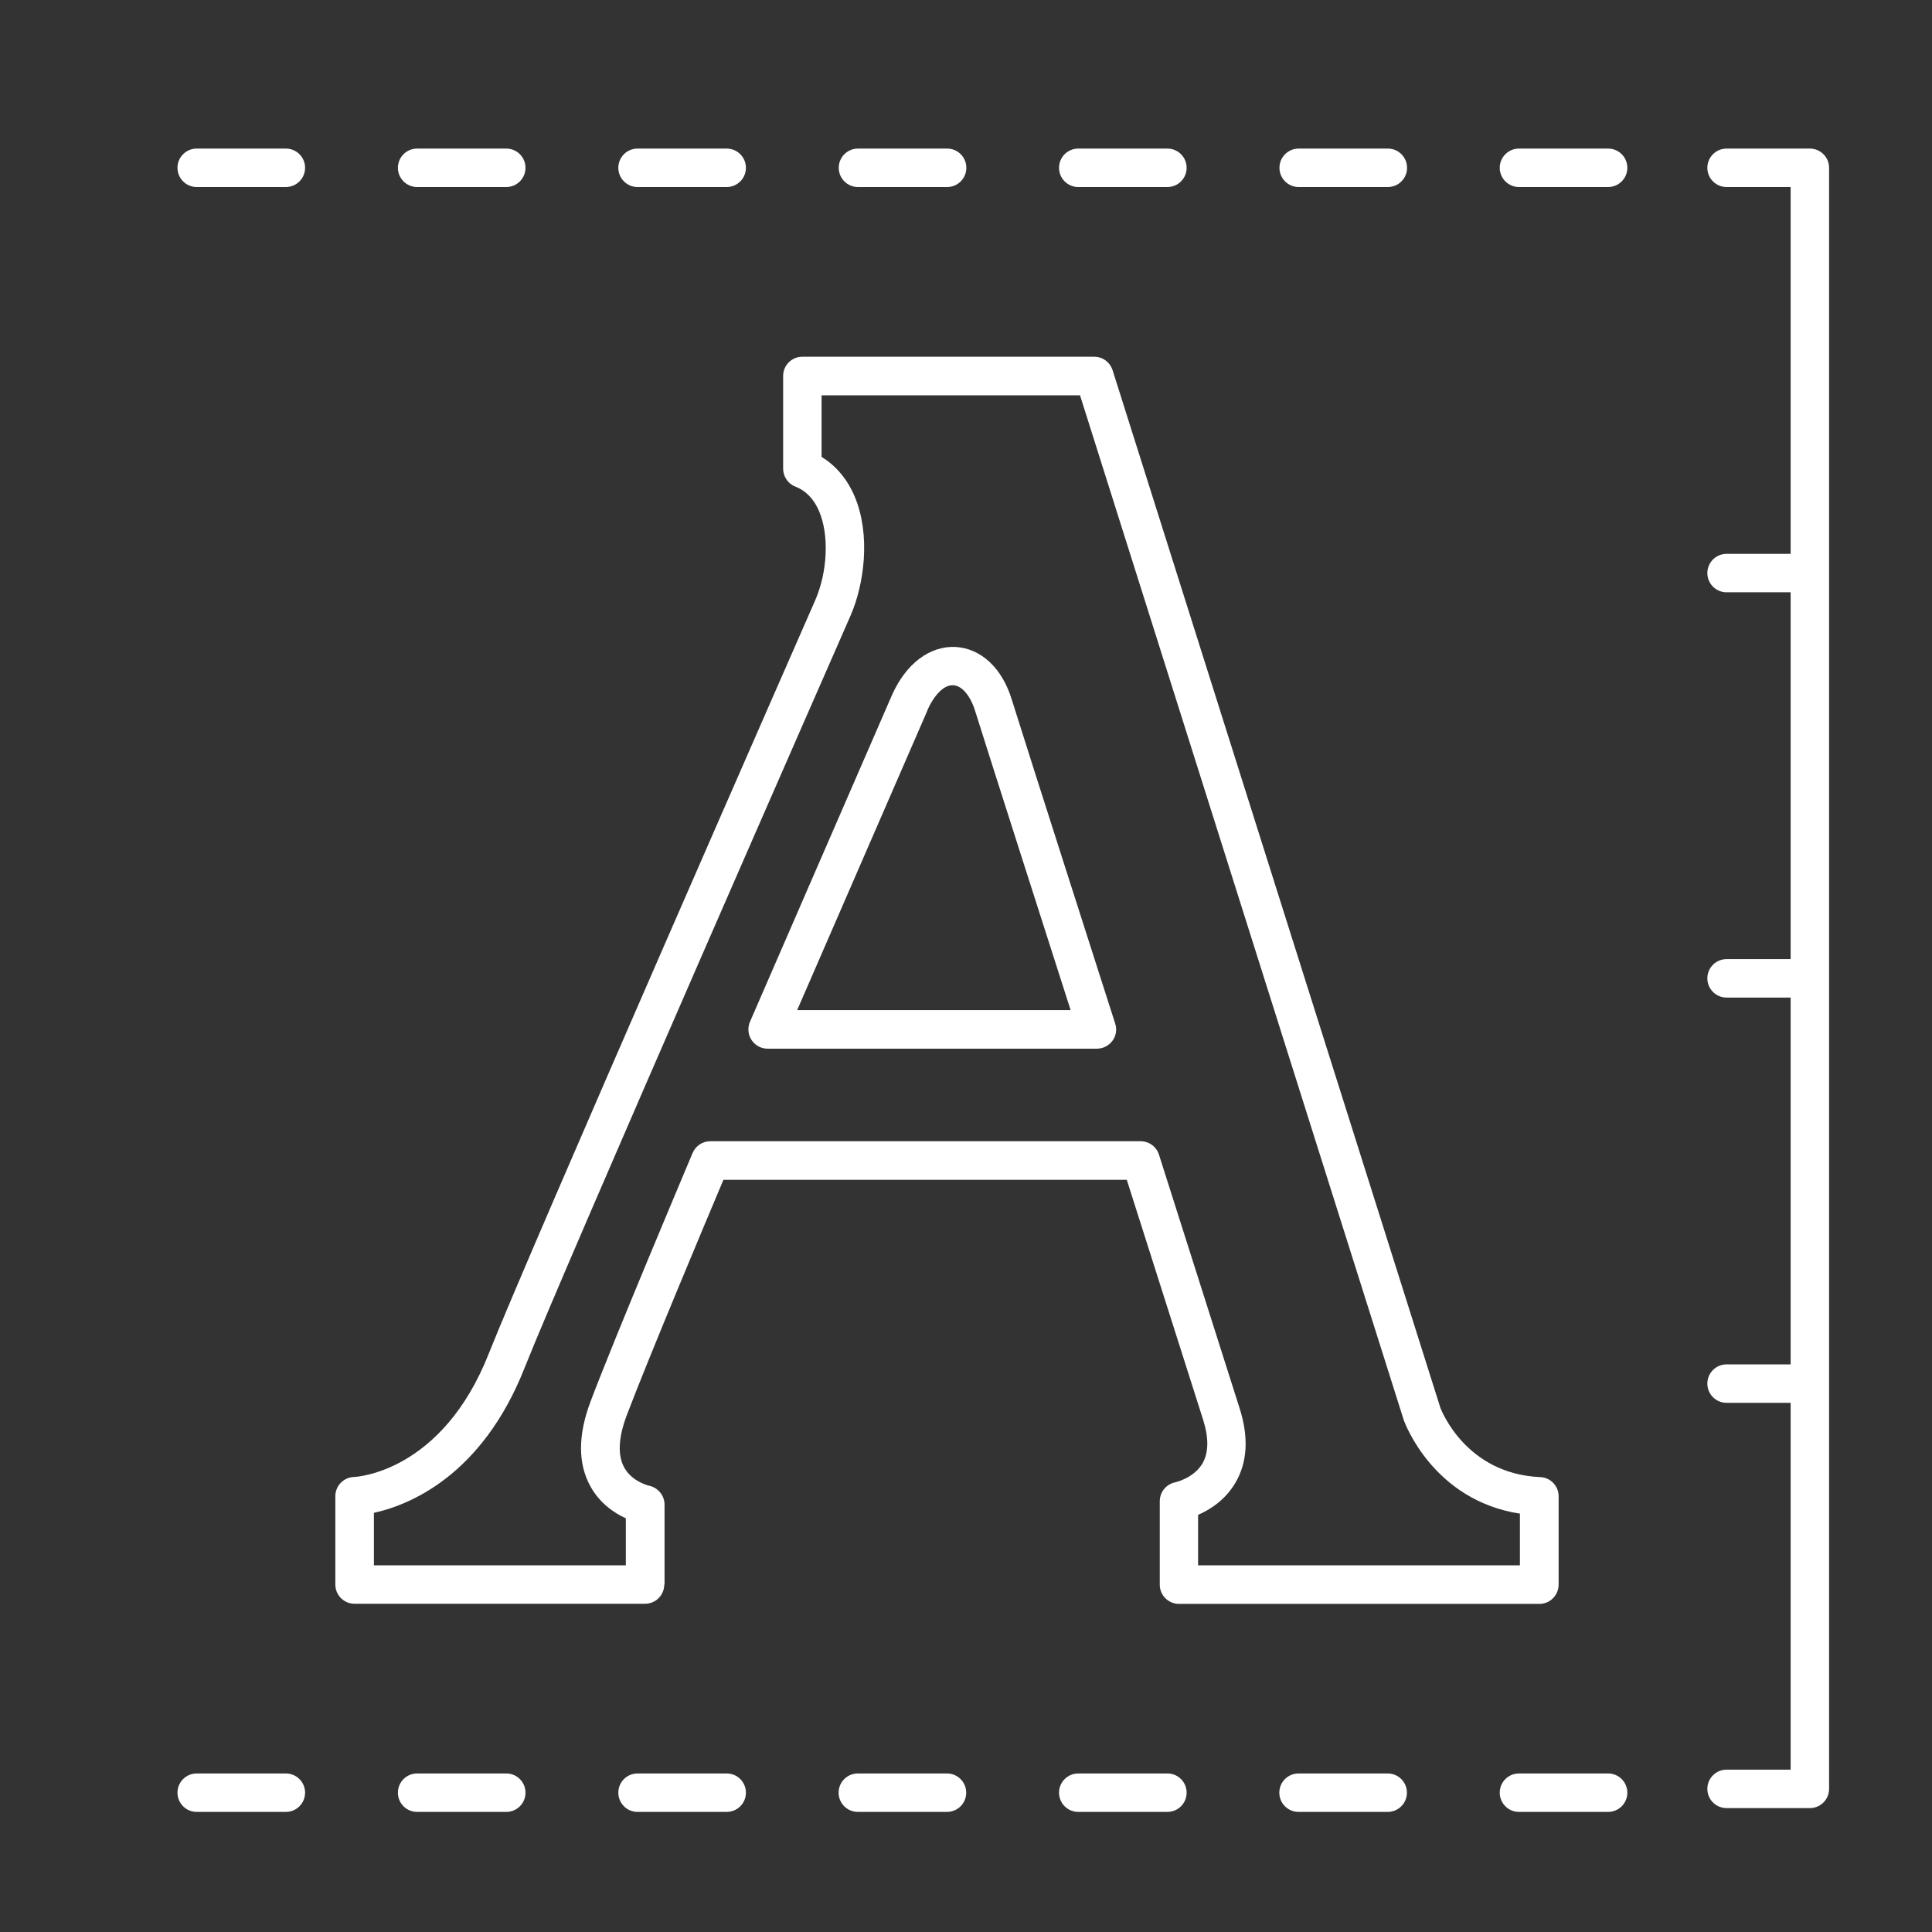 <svg id="a" xmlns="http://www.w3.org/2000/svg" viewBox="0 0 141.73 141.73"><rect x="0" y="0" width="141.73" height="141.73" fill="#333333" stroke="none"/><defs><style>.b{fill:#fff;}</style></defs><path class="b" d="M48.75 116.24v-5.87c0-.66-.48-1.24-1.13-1.38-.01.0-1.25-.28-1.83-1.34-.49-.9-.43-2.19.19-3.83 1.52-4.02 5.81-14.24 7.09-17.27h29.59l5.6 17.6c.42 1.33.41 2.41-.04 3.19-.63 1.1-2 1.4-2 1.4-.66.13-1.14.71-1.14 1.39v6.12c0 .78.63 1.41 1.41 1.41h26.44c.38.0.74-.15 1-.42.27-.27.41-.63.41-1.01.0-.61.0-6.46.0-6.46.0-.76-.59-1.38-1.35-1.41-5.47-.24-7.26-4.93-7.32-5.07L81.62 27.16c-.19-.59-.73-.99-1.35-.99H58.86c-.78.0-1.41.63-1.41 1.41v6.8c0 .58.36 1.11.9 1.32.78.3 1.37.92 1.75 1.83.73 1.74.61 4.41-.29 6.49-.39.9-21.13 48.12-23.95 55.27-3.42 8.67-9.64 9.05-9.89 9.06-.76.02-1.37.65-1.37 1.41v6.48c0 .78.63 1.41 1.41 1.41h21.31c.78.0 1.41-.63 1.41-1.41zm-2.82-1.41H27.43v-3.85c2.52-.55 7.91-2.66 11.06-10.65 2.8-7.1 23.52-54.28 23.91-55.18 1-2.3 1.48-5.89.31-8.7-.54-1.28-1.37-2.28-2.44-2.93V29h18.96l23.75 75.18c.09.25 2.18 5.88 8.52 6.86.0 1.09.0 2.65.0 3.79H87.89v-3.7c.85-.37 1.98-1.07 2.73-2.34.89-1.5 1-3.35.31-5.5L85.02 84.7c-.19-.59-.73-.98-1.35-.98H52.11c-.57.0-1.08.34-1.3.86-.23.55-5.69 13.46-7.49 18.24-.93 2.47-.93 4.56.0 6.23.7 1.26 1.77 1.96 2.59 2.33v3.45z"/><path class="b" d="M56.32 76.93h24.15c.45.0.87-.22 1.14-.58s.34-.83.2-1.26c-.06-.2-6.5-20.27-7.6-23.81-.71-2.29-2.25-3.71-4.11-3.82-1.89-.09-3.64 1.22-4.67 3.54L55.02 74.95c-.19.44-.15.94.11 1.34s.7.64 1.18.64zm11.7-24.8c.52-1.18 1.25-1.91 1.92-1.86.62.03 1.24.76 1.58 1.84.91 2.91 5.39 16.91 7.02 21.99H58.48l9.55-21.97z"/><path class="b" d="M132.77 10.9h-6.11c-.78.0-1.41.63-1.41 1.41s.63 1.41 1.41 1.41h4.7v26.91h-4.7c-.78.0-1.41.63-1.41 1.41s.63 1.41 1.41 1.41h4.7v26.91h-4.7c-.78.0-1.41.63-1.41 1.41s.63 1.41 1.41 1.41h4.7v26.91h-4.7c-.78.0-1.41.63-1.41 1.41s.63 1.41 1.41 1.41h4.7v26.91h-4.7c-.78.0-1.41.63-1.41 1.41s.63 1.41 1.41 1.41h6.11c.78.0 1.41-.63 1.41-1.41V12.31c0-.78-.63-1.41-1.41-1.41z"/><path class="b" d="M117.97 130.1h-6.54c-.78.0-1.41.63-1.41 1.41s.63 1.41 1.41 1.41h6.54c.78.0 1.41-.63 1.41-1.41s-.63-1.41-1.41-1.41z"/><path class="b" d="M101.8 130.1h-6.54c-.78.0-1.41.63-1.41 1.41s.63 1.41 1.41 1.41h6.54c.78.0 1.41-.63 1.41-1.41s-.63-1.41-1.41-1.41z"/><path class="b" d="M85.64 130.1H79.1c-.78.0-1.41.63-1.41 1.41s.63 1.41 1.41 1.41h6.54c.78.0 1.41-.63 1.41-1.41s-.63-1.41-1.41-1.41z"/><path class="b" d="M69.47 130.1h-6.54c-.78.0-1.41.63-1.41 1.41s.63 1.41 1.41 1.41h6.54c.78.0 1.41-.63 1.41-1.41s-.63-1.41-1.41-1.41z"/><path class="b" d="M53.31 130.1h-6.54c-.78.0-1.41.63-1.41 1.41s.63 1.41 1.41 1.41h6.54c.78.0 1.41-.63 1.41-1.41s-.63-1.41-1.41-1.41z"/><path class="b" d="M37.14 130.1H30.6c-.78.0-1.41.63-1.41 1.41s.63 1.41 1.41 1.41h6.54c.78.0 1.41-.63 1.41-1.41s-.63-1.41-1.41-1.41z"/><path class="b" d="M20.97 130.1h-6.54c-.78.0-1.41.63-1.41 1.41s.63 1.41 1.41 1.41h6.54c.78.0 1.41-.63 1.41-1.41s-.63-1.41-1.41-1.41z"/><path class="b" d="M117.97 10.9h-6.54c-.78.0-1.41.63-1.41 1.41s.63 1.41 1.41 1.41h6.54c.78.0 1.41-.63 1.41-1.41s-.63-1.41-1.41-1.41z"/><path class="b" d="M95.27 13.72h6.54c.78.0 1.41-.63 1.41-1.41s-.63-1.41-1.41-1.41h-6.54c-.78.0-1.41.63-1.41 1.41s.63 1.41 1.41 1.41z"/><path class="b" d="M79.1 13.72h6.54c.78.0 1.41-.63 1.41-1.41s-.63-1.41-1.41-1.41H79.1c-.78.0-1.41.63-1.41 1.41s.63 1.41 1.41 1.41z"/><path class="b" d="M62.94 13.72h6.54c.78.0 1.41-.63 1.41-1.41s-.63-1.41-1.41-1.41h-6.54c-.78.0-1.41.63-1.41 1.41s.63 1.41 1.41 1.41z"/><path class="b" d="M46.77 13.72h6.54c.78.0 1.41-.63 1.41-1.41s-.63-1.41-1.41-1.41h-6.54c-.78.0-1.41.63-1.41 1.41s.63 1.41 1.41 1.41z"/><path class="b" d="M30.6 13.72h6.54c.78.0 1.41-.63 1.41-1.41s-.63-1.41-1.41-1.41H30.6c-.78.0-1.41.63-1.41 1.41s.63 1.41 1.41 1.41z"/><path class="b" d="M20.97 10.9h-6.54c-.78.0-1.41.63-1.41 1.41s.63 1.41 1.41 1.41h6.54c.78.0 1.41-.63 1.41-1.41s-.63-1.41-1.41-1.41z"/></svg>